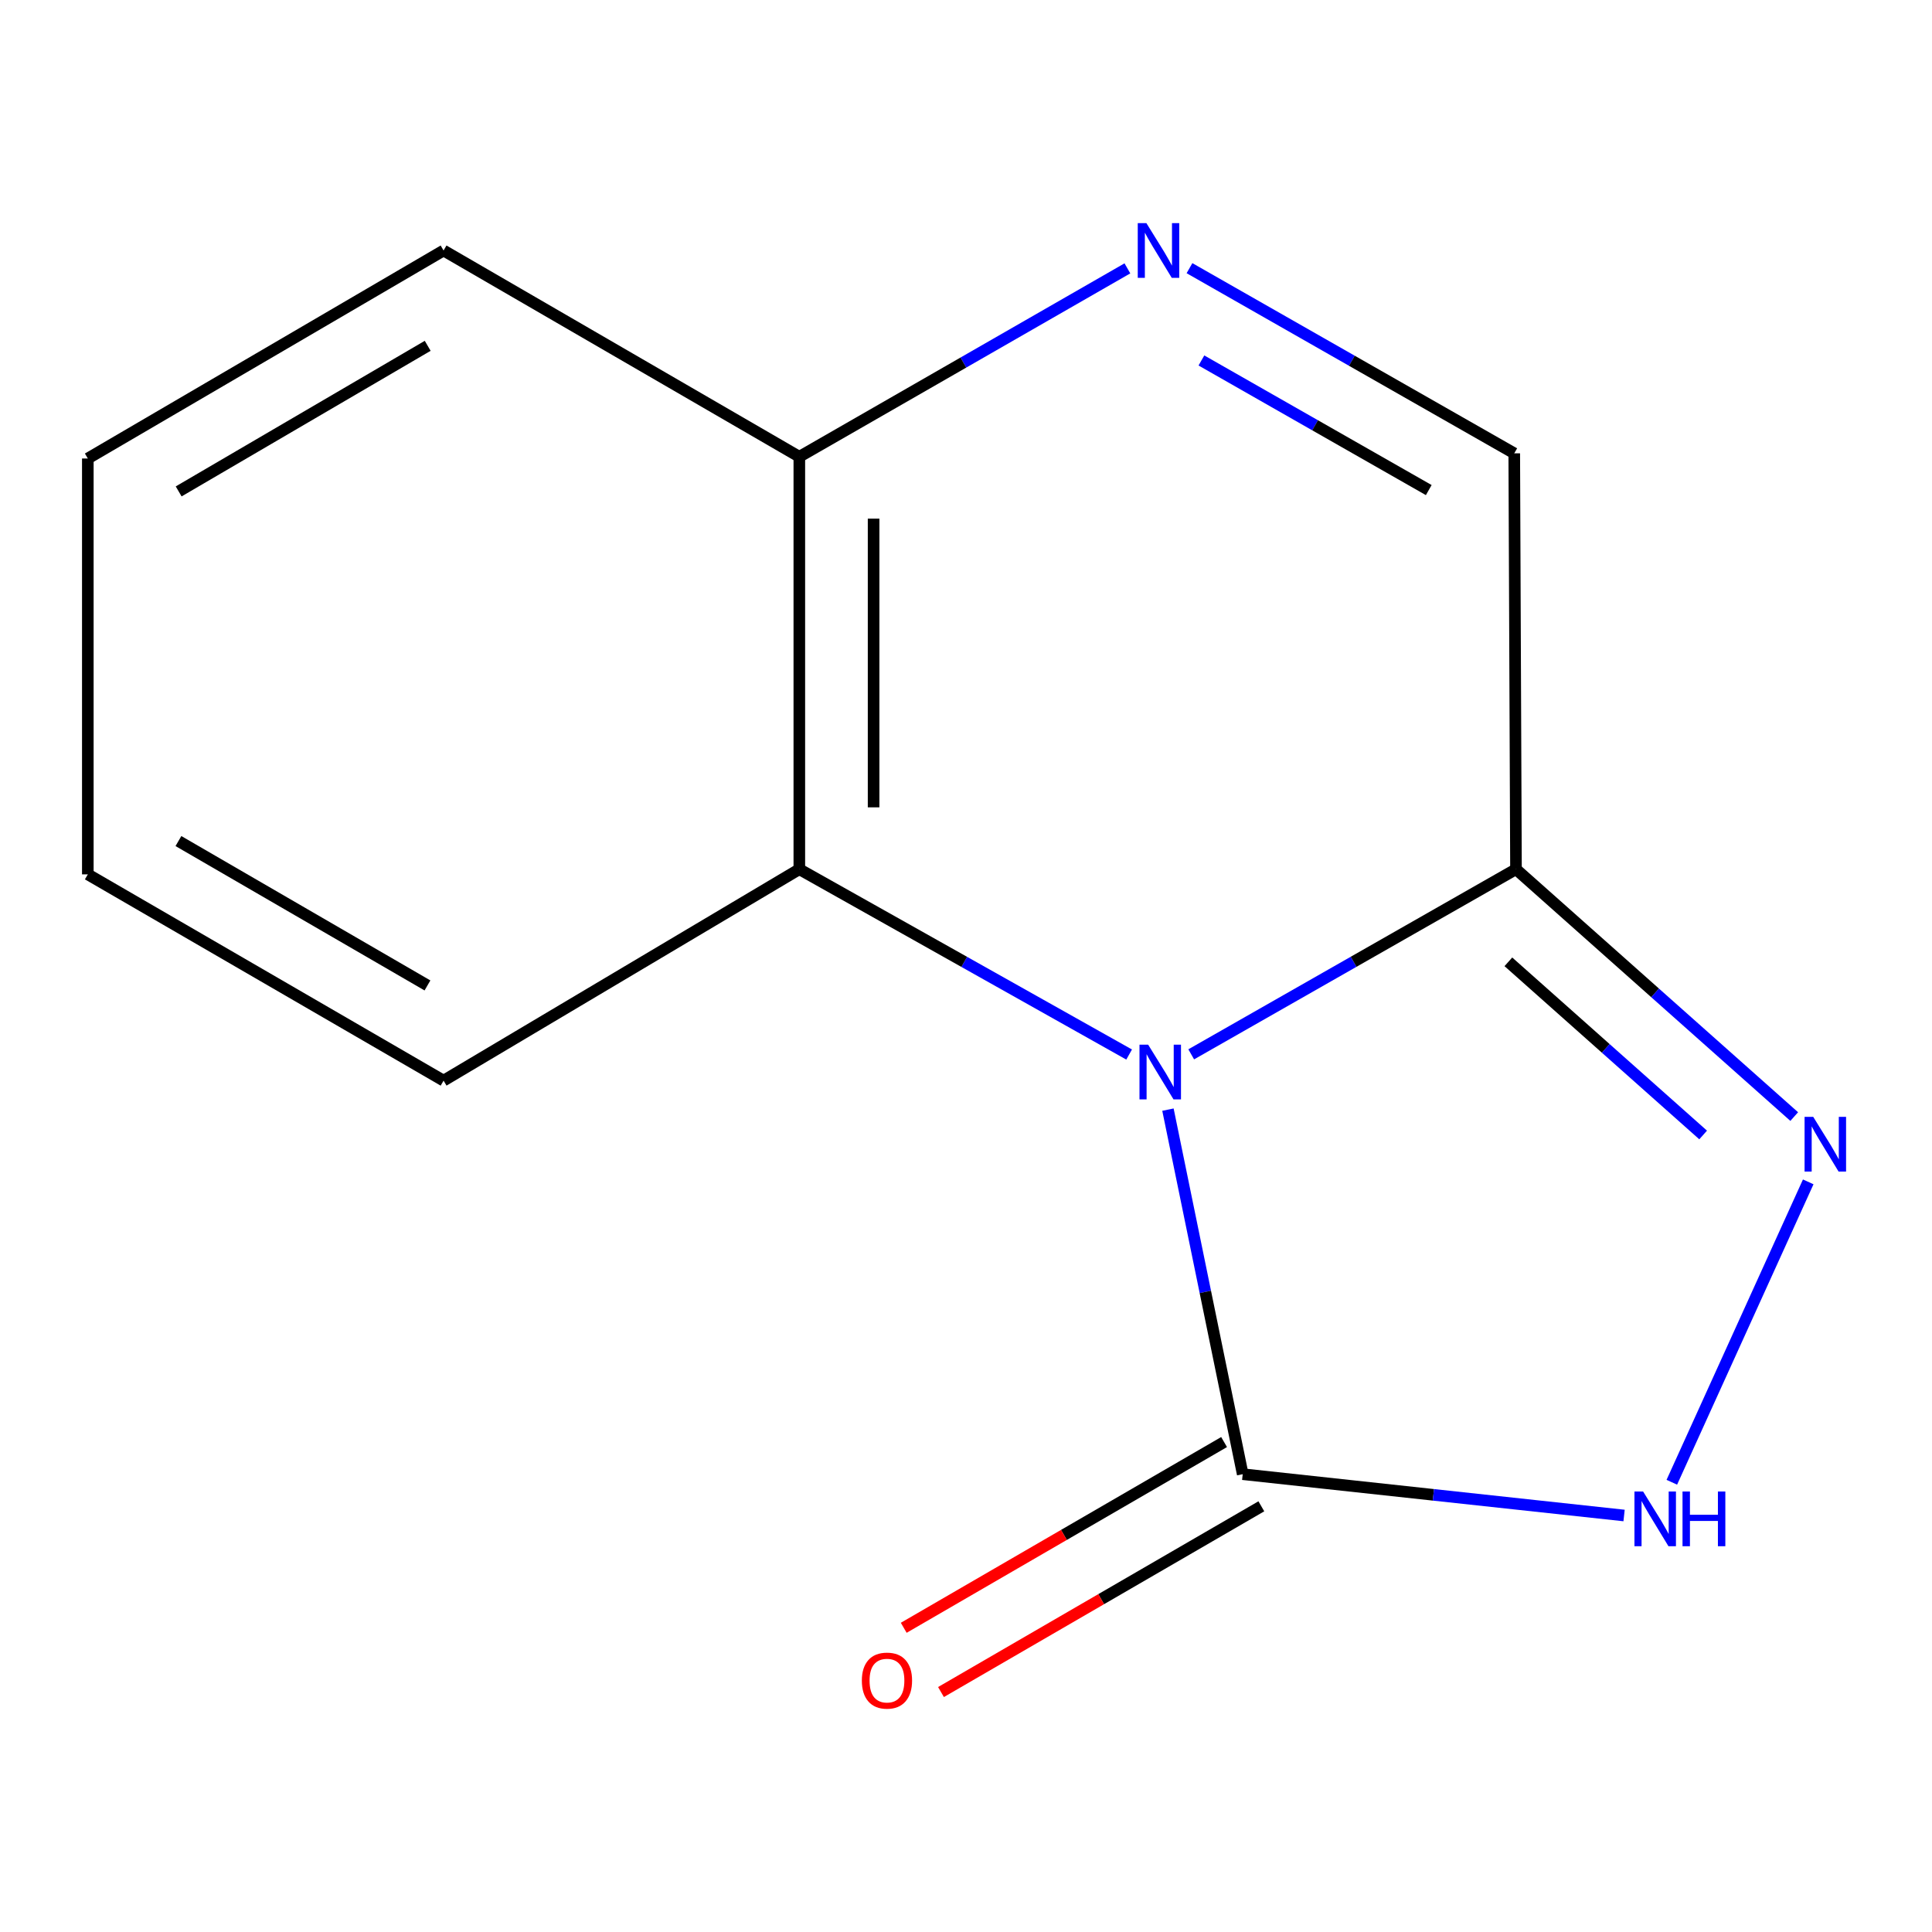 <?xml version='1.0' encoding='iso-8859-1'?>
<svg version='1.1' baseProfile='full'
              xmlns='http://www.w3.org/2000/svg'
                      xmlns:rdkit='http://www.rdkit.org/xml'
                      xmlns:xlink='http://www.w3.org/1999/xlink'
                  xml:space='preserve'
width='1000px' height='1000px' viewBox='0 0 1000 1000'>
<!-- END OF HEADER -->
<rect style='opacity:1.0;fill:#FFFFFF;stroke:none' width='1000' height='1000' x='0' y='0'> </rect>
<path class='bond-0' d='M 616.574,545.727 L 700.623,497.815' style='fill:none;fill-rule:evenodd;stroke:#0000FF;stroke-width:6px;stroke-linecap:butt;stroke-linejoin:miter;stroke-opacity:1' />
<path class='bond-0' d='M 700.623,497.815 L 784.672,449.902' style='fill:none;fill-rule:evenodd;stroke:#000000;stroke-width:6px;stroke-linecap:butt;stroke-linejoin:miter;stroke-opacity:1' />
<path class='bond-1' d='M 604.529,574.343 L 623.878,668.688' style='fill:none;fill-rule:evenodd;stroke:#0000FF;stroke-width:6px;stroke-linecap:butt;stroke-linejoin:miter;stroke-opacity:1' />
<path class='bond-1' d='M 623.878,668.688 L 643.227,763.033' style='fill:none;fill-rule:evenodd;stroke:#000000;stroke-width:6px;stroke-linecap:butt;stroke-linejoin:miter;stroke-opacity:1' />
<path class='bond-5' d='M 584.438,545.825 L 499.083,497.864' style='fill:none;fill-rule:evenodd;stroke:#0000FF;stroke-width:6px;stroke-linecap:butt;stroke-linejoin:miter;stroke-opacity:1' />
<path class='bond-5' d='M 499.083,497.864 L 413.729,449.902' style='fill:none;fill-rule:evenodd;stroke:#000000;stroke-width:6px;stroke-linecap:butt;stroke-linejoin:miter;stroke-opacity:1' />
<path class='bond-2' d='M 784.672,449.902 L 856.68,513.918' style='fill:none;fill-rule:evenodd;stroke:#000000;stroke-width:6px;stroke-linecap:butt;stroke-linejoin:miter;stroke-opacity:1' />
<path class='bond-2' d='M 856.68,513.918 L 928.687,577.935' style='fill:none;fill-rule:evenodd;stroke:#0000FF;stroke-width:6px;stroke-linecap:butt;stroke-linejoin:miter;stroke-opacity:1' />
<path class='bond-2' d='M 780.733,497.837 L 831.138,542.648' style='fill:none;fill-rule:evenodd;stroke:#000000;stroke-width:6px;stroke-linecap:butt;stroke-linejoin:miter;stroke-opacity:1' />
<path class='bond-2' d='M 831.138,542.648 L 881.543,587.46' style='fill:none;fill-rule:evenodd;stroke:#0000FF;stroke-width:6px;stroke-linecap:butt;stroke-linejoin:miter;stroke-opacity:1' />
<path class='bond-6' d='M 784.672,449.902 L 783.775,234.649' style='fill:none;fill-rule:evenodd;stroke:#000000;stroke-width:6px;stroke-linecap:butt;stroke-linejoin:miter;stroke-opacity:1' />
<path class='bond-3' d='M 643.227,763.033 L 741.924,773.725' style='fill:none;fill-rule:evenodd;stroke:#000000;stroke-width:6px;stroke-linecap:butt;stroke-linejoin:miter;stroke-opacity:1' />
<path class='bond-3' d='M 741.924,773.725 L 840.621,784.418' style='fill:none;fill-rule:evenodd;stroke:#0000FF;stroke-width:6px;stroke-linecap:butt;stroke-linejoin:miter;stroke-opacity:1' />
<path class='bond-8' d='M 633.586,746.405 L 550.678,794.475' style='fill:none;fill-rule:evenodd;stroke:#000000;stroke-width:6px;stroke-linecap:butt;stroke-linejoin:miter;stroke-opacity:1' />
<path class='bond-8' d='M 550.678,794.475 L 467.77,842.544' style='fill:none;fill-rule:evenodd;stroke:#FF0000;stroke-width:6px;stroke-linecap:butt;stroke-linejoin:miter;stroke-opacity:1' />
<path class='bond-8' d='M 652.868,779.662 L 569.96,827.731' style='fill:none;fill-rule:evenodd;stroke:#000000;stroke-width:6px;stroke-linecap:butt;stroke-linejoin:miter;stroke-opacity:1' />
<path class='bond-8' d='M 569.96,827.731 L 487.052,875.801' style='fill:none;fill-rule:evenodd;stroke:#FF0000;stroke-width:6px;stroke-linecap:butt;stroke-linejoin:miter;stroke-opacity:1' />
<path class='bond-13' d='M 935.936,611.729 L 865.334,767.213' style='fill:none;fill-rule:evenodd;stroke:#0000FF;stroke-width:6px;stroke-linecap:butt;stroke-linejoin:miter;stroke-opacity:1' />
<path class='bond-4' d='M 583.539,138.905 L 498.634,187.663' style='fill:none;fill-rule:evenodd;stroke:#0000FF;stroke-width:6px;stroke-linecap:butt;stroke-linejoin:miter;stroke-opacity:1' />
<path class='bond-4' d='M 498.634,187.663 L 413.729,236.421' style='fill:none;fill-rule:evenodd;stroke:#000000;stroke-width:6px;stroke-linecap:butt;stroke-linejoin:miter;stroke-opacity:1' />
<path class='bond-14' d='M 615.677,138.804 L 699.726,186.726' style='fill:none;fill-rule:evenodd;stroke:#0000FF;stroke-width:6px;stroke-linecap:butt;stroke-linejoin:miter;stroke-opacity:1' />
<path class='bond-14' d='M 699.726,186.726 L 783.775,234.649' style='fill:none;fill-rule:evenodd;stroke:#000000;stroke-width:6px;stroke-linecap:butt;stroke-linejoin:miter;stroke-opacity:1' />
<path class='bond-14' d='M 621.851,186.576 L 680.685,220.122' style='fill:none;fill-rule:evenodd;stroke:#0000FF;stroke-width:6px;stroke-linecap:butt;stroke-linejoin:miter;stroke-opacity:1' />
<path class='bond-14' d='M 680.685,220.122 L 739.52,253.667' style='fill:none;fill-rule:evenodd;stroke:#000000;stroke-width:6px;stroke-linecap:butt;stroke-linejoin:miter;stroke-opacity:1' />
<path class='bond-7' d='M 413.729,449.902 L 413.729,236.421' style='fill:none;fill-rule:evenodd;stroke:#000000;stroke-width:6px;stroke-linecap:butt;stroke-linejoin:miter;stroke-opacity:1' />
<path class='bond-7' d='M 452.171,417.88 L 452.171,268.443' style='fill:none;fill-rule:evenodd;stroke:#000000;stroke-width:6px;stroke-linecap:butt;stroke-linejoin:miter;stroke-opacity:1' />
<path class='bond-9' d='M 413.729,449.902 L 229.592,559.334' style='fill:none;fill-rule:evenodd;stroke:#000000;stroke-width:6px;stroke-linecap:butt;stroke-linejoin:miter;stroke-opacity:1' />
<path class='bond-10' d='M 413.729,236.421 L 229.592,129.659' style='fill:none;fill-rule:evenodd;stroke:#000000;stroke-width:6px;stroke-linecap:butt;stroke-linejoin:miter;stroke-opacity:1' />
<path class='bond-11' d='M 229.592,559.334 L 45.455,452.572' style='fill:none;fill-rule:evenodd;stroke:#000000;stroke-width:6px;stroke-linecap:butt;stroke-linejoin:miter;stroke-opacity:1' />
<path class='bond-11' d='M 221.253,510.063 L 92.357,435.33' style='fill:none;fill-rule:evenodd;stroke:#000000;stroke-width:6px;stroke-linecap:butt;stroke-linejoin:miter;stroke-opacity:1' />
<path class='bond-15' d='M 229.592,129.659 L 45.455,237.318' style='fill:none;fill-rule:evenodd;stroke:#000000;stroke-width:6px;stroke-linecap:butt;stroke-linejoin:miter;stroke-opacity:1' />
<path class='bond-15' d='M 221.374,178.994 L 92.478,254.355' style='fill:none;fill-rule:evenodd;stroke:#000000;stroke-width:6px;stroke-linecap:butt;stroke-linejoin:miter;stroke-opacity:1' />
<path class='bond-12' d='M 45.455,452.572 L 45.455,237.318' style='fill:none;fill-rule:evenodd;stroke:#000000;stroke-width:6px;stroke-linecap:butt;stroke-linejoin:miter;stroke-opacity:1' />
<path  class='atom-0' d='M 594.275 540.71
L 603.555 555.71
Q 604.475 557.19, 605.955 559.87
Q 607.435 562.55, 607.515 562.71
L 607.515 540.71
L 611.275 540.71
L 611.275 569.03
L 607.395 569.03
L 597.435 552.63
Q 596.275 550.71, 595.035 548.51
Q 593.835 546.31, 593.475 545.63
L 593.475 569.03
L 589.795 569.03
L 589.795 540.71
L 594.275 540.71
' fill='#0000FF'/>
<path  class='atom-3' d='M 938.523 578.084
L 947.803 593.084
Q 948.723 594.564, 950.203 597.244
Q 951.683 599.924, 951.763 600.084
L 951.763 578.084
L 955.523 578.084
L 955.523 606.404
L 951.643 606.404
L 941.683 590.004
Q 940.523 588.084, 939.283 585.884
Q 938.083 583.684, 937.723 583.004
L 937.723 606.404
L 934.043 606.404
L 934.043 578.084
L 938.523 578.084
' fill='#0000FF'/>
<path  class='atom-4' d='M 850.469 772.003
L 859.749 787.003
Q 860.669 788.483, 862.149 791.163
Q 863.629 793.843, 863.709 794.003
L 863.709 772.003
L 867.469 772.003
L 867.469 800.323
L 863.589 800.323
L 853.629 783.923
Q 852.469 782.003, 851.229 779.803
Q 850.029 777.603, 849.669 776.923
L 849.669 800.323
L 845.989 800.323
L 845.989 772.003
L 850.469 772.003
' fill='#0000FF'/>
<path  class='atom-4' d='M 870.869 772.003
L 874.709 772.003
L 874.709 784.043
L 889.189 784.043
L 889.189 772.003
L 893.029 772.003
L 893.029 800.323
L 889.189 800.323
L 889.189 787.243
L 874.709 787.243
L 874.709 800.323
L 870.869 800.323
L 870.869 772.003
' fill='#0000FF'/>
<path  class='atom-5' d='M 593.378 115.499
L 602.658 130.499
Q 603.578 131.979, 605.058 134.659
Q 606.538 137.339, 606.618 137.499
L 606.618 115.499
L 610.378 115.499
L 610.378 143.819
L 606.498 143.819
L 596.538 127.419
Q 595.378 125.499, 594.138 123.299
Q 592.938 121.099, 592.578 120.419
L 592.578 143.819
L 588.898 143.819
L 588.898 115.499
L 593.378 115.499
' fill='#0000FF'/>
<path  class='atom-9' d='M 446.09 869.875
Q 446.09 863.075, 449.45 859.275
Q 452.81 855.475, 459.09 855.475
Q 465.37 855.475, 468.73 859.275
Q 472.09 863.075, 472.09 869.875
Q 472.09 876.755, 468.69 880.675
Q 465.29 884.555, 459.09 884.555
Q 452.85 884.555, 449.45 880.675
Q 446.09 876.795, 446.09 869.875
M 459.09 881.355
Q 463.41 881.355, 465.73 878.475
Q 468.09 875.555, 468.09 869.875
Q 468.09 864.315, 465.73 861.515
Q 463.41 858.675, 459.09 858.675
Q 454.77 858.675, 452.41 861.475
Q 450.09 864.275, 450.09 869.875
Q 450.09 875.595, 452.41 878.475
Q 454.77 881.355, 459.09 881.355
' fill='#FF0000'/>
</svg>
